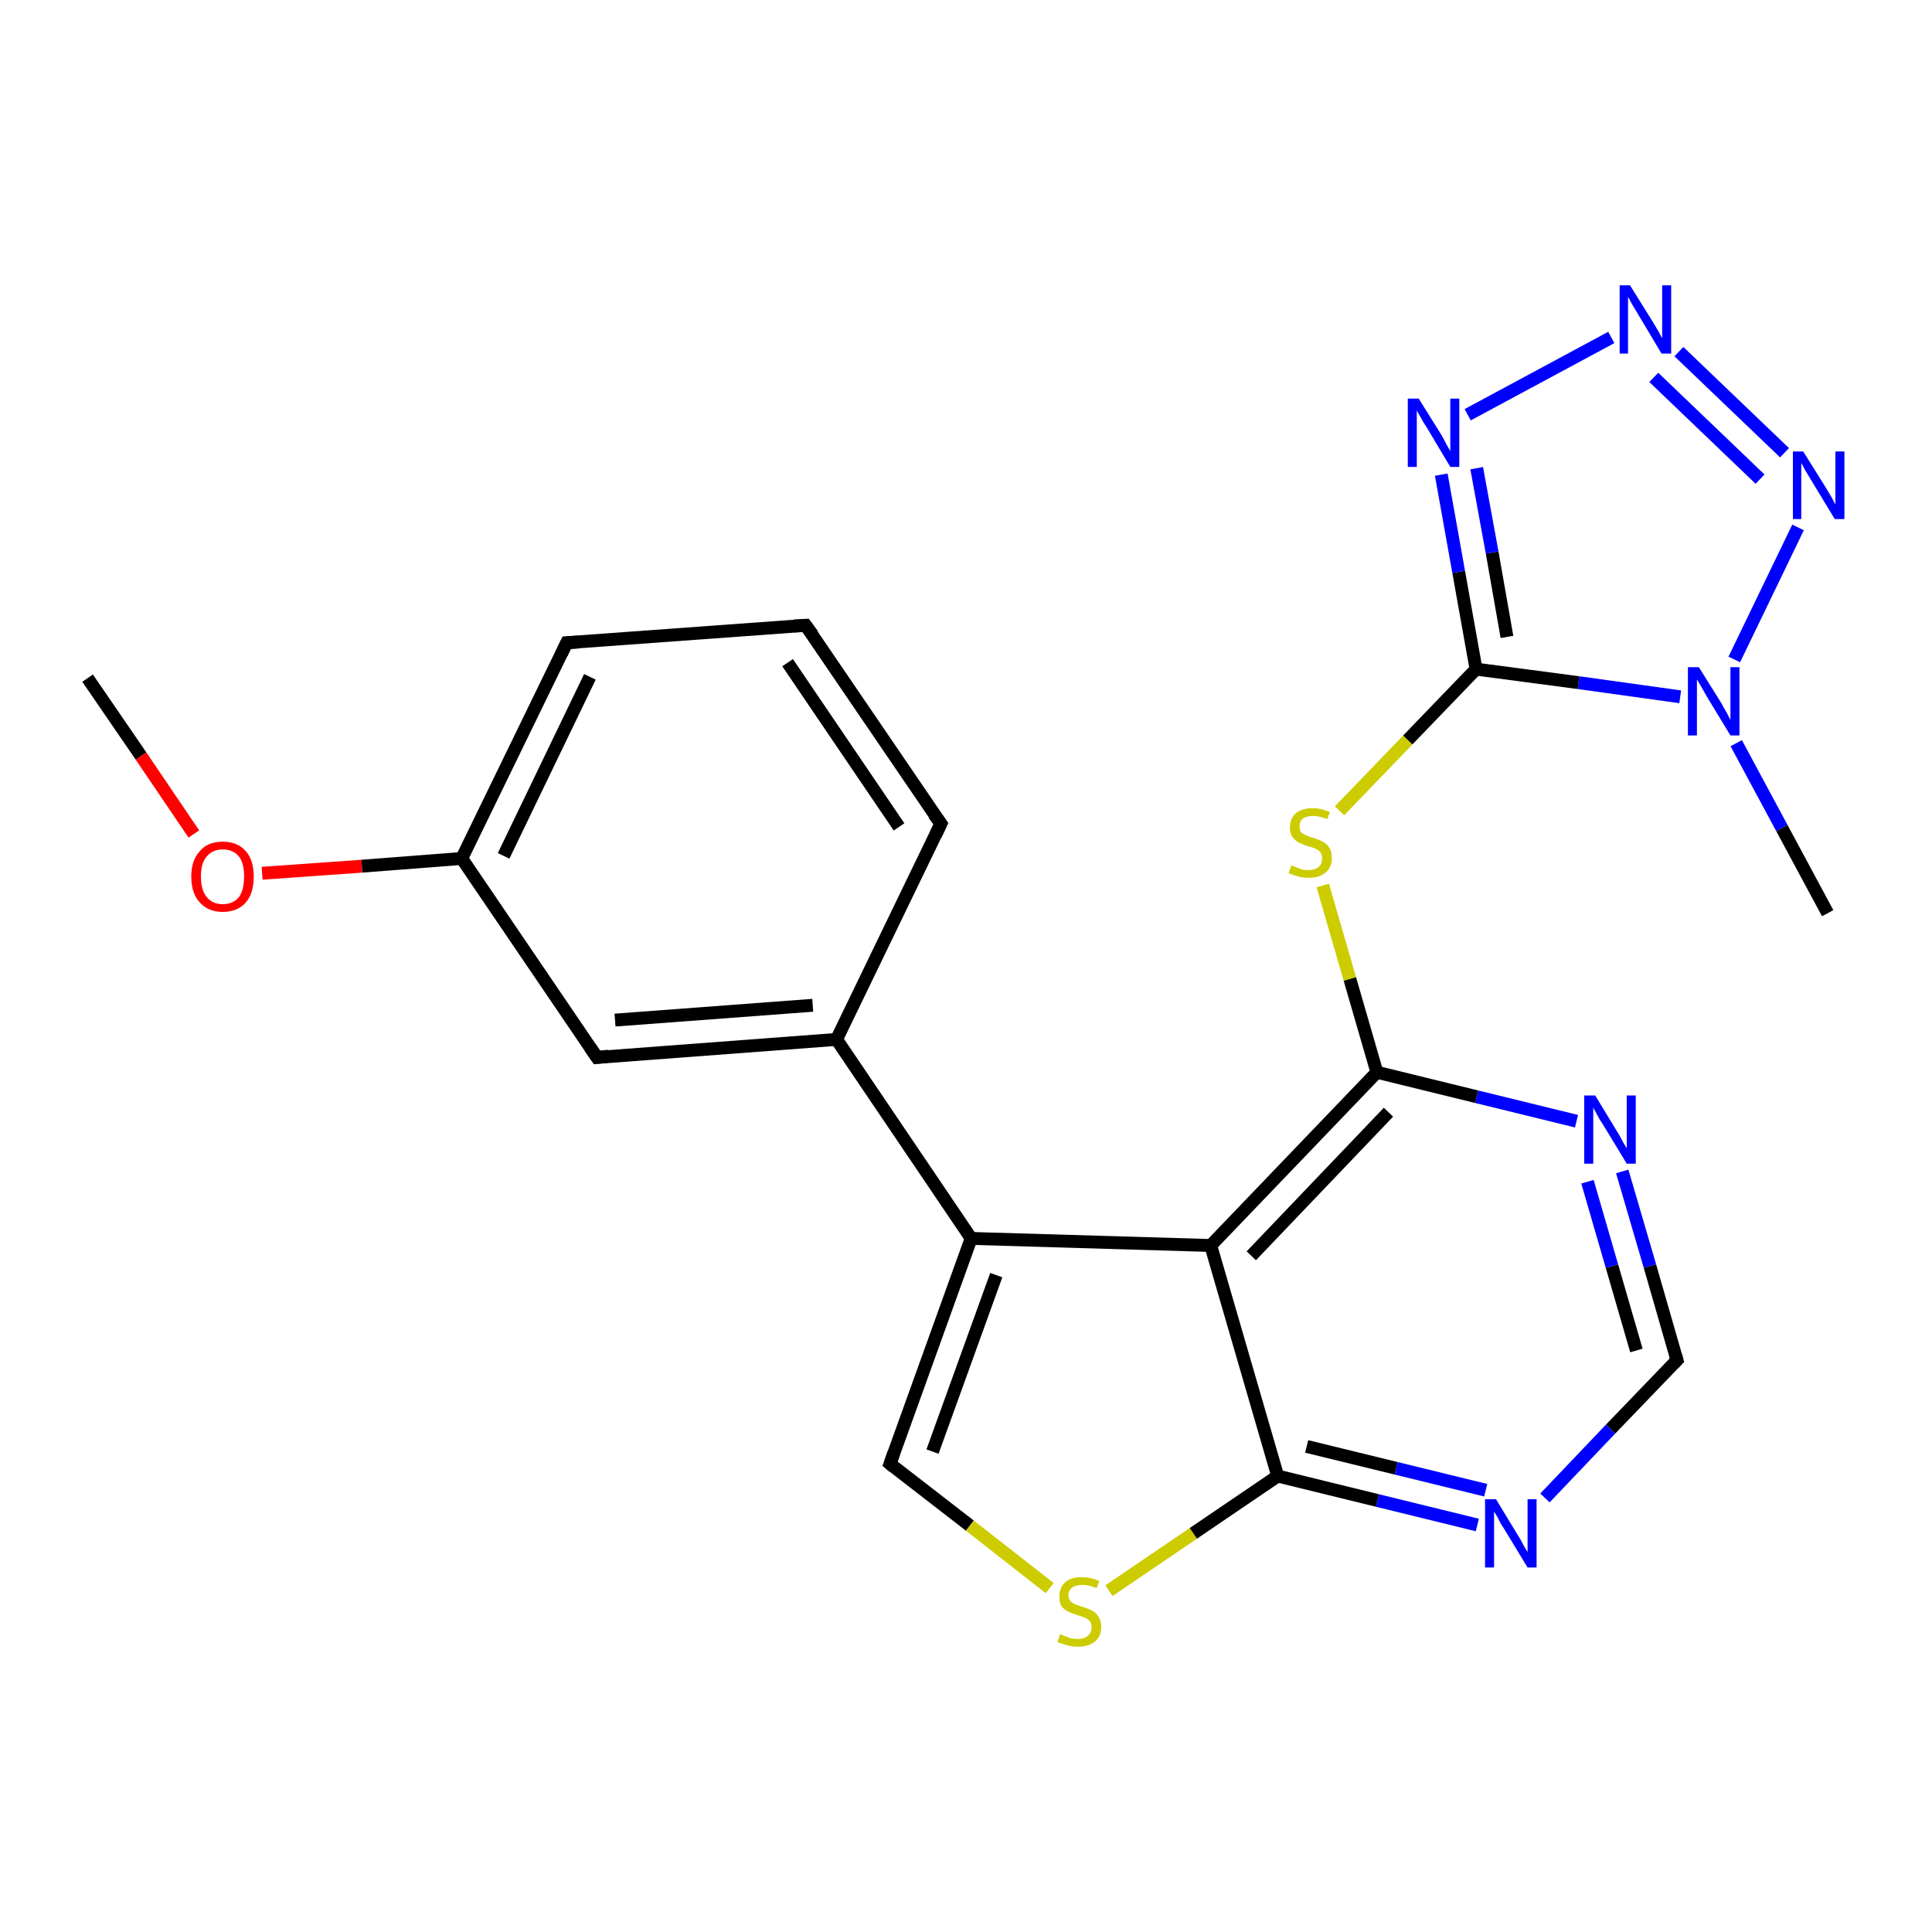 <?xml version='1.0' encoding='iso-8859-1'?>
<svg version='1.1' baseProfile='full'
              xmlns='http://www.w3.org/2000/svg'
                      xmlns:rdkit='http://www.rdkit.org/xml'
                      xmlns:xlink='http://www.w3.org/1999/xlink'
                  xml:space='preserve'
width='300px' height='300px' viewBox='0 0 300 300'>
<!-- END OF HEADER -->
<rect style='opacity:1.0;fill:#FFFFFF;stroke:none' width='300.0' height='300.0' x='0.0' y='0.0'> </rect>
<path class='bond-0 atom-0 atom-1' d='M 13.6,105.3 L 21.9,117.4' style='fill:none;fill-rule:evenodd;stroke:#000000;stroke-width:2.0px;stroke-linecap:butt;stroke-linejoin:miter;stroke-opacity:1' />
<path class='bond-0 atom-0 atom-1' d='M 21.9,117.4 L 30.1,129.5' style='fill:none;fill-rule:evenodd;stroke:#FF0000;stroke-width:2.0px;stroke-linecap:butt;stroke-linejoin:miter;stroke-opacity:1' />
<path class='bond-1 atom-1 atom-2' d='M 40.7,135.6 L 56.2,134.5' style='fill:none;fill-rule:evenodd;stroke:#FF0000;stroke-width:2.0px;stroke-linecap:butt;stroke-linejoin:miter;stroke-opacity:1' />
<path class='bond-1 atom-1 atom-2' d='M 56.2,134.5 L 71.7,133.3' style='fill:none;fill-rule:evenodd;stroke:#000000;stroke-width:2.0px;stroke-linecap:butt;stroke-linejoin:miter;stroke-opacity:1' />
<path class='bond-2 atom-2 atom-3' d='M 71.7,133.3 L 88.0,99.8' style='fill:none;fill-rule:evenodd;stroke:#000000;stroke-width:2.0px;stroke-linecap:butt;stroke-linejoin:miter;stroke-opacity:1' />
<path class='bond-2 atom-2 atom-3' d='M 78.2,132.9 L 91.6,105.1' style='fill:none;fill-rule:evenodd;stroke:#000000;stroke-width:2.0px;stroke-linecap:butt;stroke-linejoin:miter;stroke-opacity:1' />
<path class='bond-3 atom-3 atom-4' d='M 88.0,99.8 L 125.1,97.1' style='fill:none;fill-rule:evenodd;stroke:#000000;stroke-width:2.0px;stroke-linecap:butt;stroke-linejoin:miter;stroke-opacity:1' />
<path class='bond-4 atom-4 atom-5' d='M 125.1,97.1 L 146.1,127.9' style='fill:none;fill-rule:evenodd;stroke:#000000;stroke-width:2.0px;stroke-linecap:butt;stroke-linejoin:miter;stroke-opacity:1' />
<path class='bond-4 atom-4 atom-5' d='M 122.3,102.9 L 139.6,128.4' style='fill:none;fill-rule:evenodd;stroke:#000000;stroke-width:2.0px;stroke-linecap:butt;stroke-linejoin:miter;stroke-opacity:1' />
<path class='bond-5 atom-5 atom-6' d='M 146.1,127.9 L 129.9,161.4' style='fill:none;fill-rule:evenodd;stroke:#000000;stroke-width:2.0px;stroke-linecap:butt;stroke-linejoin:miter;stroke-opacity:1' />
<path class='bond-6 atom-6 atom-7' d='M 129.9,161.4 L 150.8,192.3' style='fill:none;fill-rule:evenodd;stroke:#000000;stroke-width:2.0px;stroke-linecap:butt;stroke-linejoin:miter;stroke-opacity:1' />
<path class='bond-7 atom-7 atom-8' d='M 150.8,192.3 L 138.2,227.3' style='fill:none;fill-rule:evenodd;stroke:#000000;stroke-width:2.0px;stroke-linecap:butt;stroke-linejoin:miter;stroke-opacity:1' />
<path class='bond-7 atom-7 atom-8' d='M 154.7,198.0 L 144.8,225.4' style='fill:none;fill-rule:evenodd;stroke:#000000;stroke-width:2.0px;stroke-linecap:butt;stroke-linejoin:miter;stroke-opacity:1' />
<path class='bond-8 atom-8 atom-9' d='M 138.2,227.3 L 150.6,236.9' style='fill:none;fill-rule:evenodd;stroke:#000000;stroke-width:2.0px;stroke-linecap:butt;stroke-linejoin:miter;stroke-opacity:1' />
<path class='bond-8 atom-8 atom-9' d='M 150.6,236.9 L 163.0,246.6' style='fill:none;fill-rule:evenodd;stroke:#CCCC00;stroke-width:2.0px;stroke-linecap:butt;stroke-linejoin:miter;stroke-opacity:1' />
<path class='bond-9 atom-9 atom-10' d='M 172.2,247.0 L 185.3,238.1' style='fill:none;fill-rule:evenodd;stroke:#CCCC00;stroke-width:2.0px;stroke-linecap:butt;stroke-linejoin:miter;stroke-opacity:1' />
<path class='bond-9 atom-9 atom-10' d='M 185.3,238.1 L 198.4,229.2' style='fill:none;fill-rule:evenodd;stroke:#000000;stroke-width:2.0px;stroke-linecap:butt;stroke-linejoin:miter;stroke-opacity:1' />
<path class='bond-10 atom-10 atom-11' d='M 198.4,229.2 L 213.9,233.0' style='fill:none;fill-rule:evenodd;stroke:#000000;stroke-width:2.0px;stroke-linecap:butt;stroke-linejoin:miter;stroke-opacity:1' />
<path class='bond-10 atom-10 atom-11' d='M 213.9,233.0 L 229.4,236.8' style='fill:none;fill-rule:evenodd;stroke:#0000FF;stroke-width:2.0px;stroke-linecap:butt;stroke-linejoin:miter;stroke-opacity:1' />
<path class='bond-10 atom-10 atom-11' d='M 202.9,224.6 L 216.8,228.0' style='fill:none;fill-rule:evenodd;stroke:#000000;stroke-width:2.0px;stroke-linecap:butt;stroke-linejoin:miter;stroke-opacity:1' />
<path class='bond-10 atom-10 atom-11' d='M 216.8,228.0 L 230.7,231.4' style='fill:none;fill-rule:evenodd;stroke:#0000FF;stroke-width:2.0px;stroke-linecap:butt;stroke-linejoin:miter;stroke-opacity:1' />
<path class='bond-11 atom-11 atom-12' d='M 239.9,232.6 L 250.1,221.9' style='fill:none;fill-rule:evenodd;stroke:#0000FF;stroke-width:2.0px;stroke-linecap:butt;stroke-linejoin:miter;stroke-opacity:1' />
<path class='bond-11 atom-11 atom-12' d='M 250.1,221.9 L 260.4,211.2' style='fill:none;fill-rule:evenodd;stroke:#000000;stroke-width:2.0px;stroke-linecap:butt;stroke-linejoin:miter;stroke-opacity:1' />
<path class='bond-12 atom-12 atom-13' d='M 260.4,211.2 L 256.2,196.6' style='fill:none;fill-rule:evenodd;stroke:#000000;stroke-width:2.0px;stroke-linecap:butt;stroke-linejoin:miter;stroke-opacity:1' />
<path class='bond-12 atom-12 atom-13' d='M 256.2,196.6 L 251.9,181.9' style='fill:none;fill-rule:evenodd;stroke:#0000FF;stroke-width:2.0px;stroke-linecap:butt;stroke-linejoin:miter;stroke-opacity:1' />
<path class='bond-12 atom-12 atom-13' d='M 254.1,209.7 L 250.3,196.6' style='fill:none;fill-rule:evenodd;stroke:#000000;stroke-width:2.0px;stroke-linecap:butt;stroke-linejoin:miter;stroke-opacity:1' />
<path class='bond-12 atom-12 atom-13' d='M 250.3,196.6 L 246.5,183.5' style='fill:none;fill-rule:evenodd;stroke:#0000FF;stroke-width:2.0px;stroke-linecap:butt;stroke-linejoin:miter;stroke-opacity:1' />
<path class='bond-13 atom-13 atom-14' d='M 244.8,174.1 L 229.3,170.3' style='fill:none;fill-rule:evenodd;stroke:#0000FF;stroke-width:2.0px;stroke-linecap:butt;stroke-linejoin:miter;stroke-opacity:1' />
<path class='bond-13 atom-13 atom-14' d='M 229.3,170.3 L 213.8,166.5' style='fill:none;fill-rule:evenodd;stroke:#000000;stroke-width:2.0px;stroke-linecap:butt;stroke-linejoin:miter;stroke-opacity:1' />
<path class='bond-14 atom-14 atom-15' d='M 213.8,166.5 L 209.6,152.0' style='fill:none;fill-rule:evenodd;stroke:#000000;stroke-width:2.0px;stroke-linecap:butt;stroke-linejoin:miter;stroke-opacity:1' />
<path class='bond-14 atom-14 atom-15' d='M 209.6,152.0 L 205.4,137.5' style='fill:none;fill-rule:evenodd;stroke:#CCCC00;stroke-width:2.0px;stroke-linecap:butt;stroke-linejoin:miter;stroke-opacity:1' />
<path class='bond-15 atom-15 atom-16' d='M 208.0,125.9 L 218.6,114.9' style='fill:none;fill-rule:evenodd;stroke:#CCCC00;stroke-width:2.0px;stroke-linecap:butt;stroke-linejoin:miter;stroke-opacity:1' />
<path class='bond-15 atom-15 atom-16' d='M 218.6,114.9 L 229.2,103.9' style='fill:none;fill-rule:evenodd;stroke:#000000;stroke-width:2.0px;stroke-linecap:butt;stroke-linejoin:miter;stroke-opacity:1' />
<path class='bond-16 atom-16 atom-17' d='M 229.2,103.9 L 226.5,88.8' style='fill:none;fill-rule:evenodd;stroke:#000000;stroke-width:2.0px;stroke-linecap:butt;stroke-linejoin:miter;stroke-opacity:1' />
<path class='bond-16 atom-16 atom-17' d='M 226.5,88.8 L 223.8,73.7' style='fill:none;fill-rule:evenodd;stroke:#0000FF;stroke-width:2.0px;stroke-linecap:butt;stroke-linejoin:miter;stroke-opacity:1' />
<path class='bond-16 atom-16 atom-17' d='M 234.0,98.9 L 231.7,85.8' style='fill:none;fill-rule:evenodd;stroke:#000000;stroke-width:2.0px;stroke-linecap:butt;stroke-linejoin:miter;stroke-opacity:1' />
<path class='bond-16 atom-16 atom-17' d='M 231.7,85.8 L 229.3,72.7' style='fill:none;fill-rule:evenodd;stroke:#0000FF;stroke-width:2.0px;stroke-linecap:butt;stroke-linejoin:miter;stroke-opacity:1' />
<path class='bond-17 atom-17 atom-18' d='M 227.9,64.4 L 250.2,52.4' style='fill:none;fill-rule:evenodd;stroke:#0000FF;stroke-width:2.0px;stroke-linecap:butt;stroke-linejoin:miter;stroke-opacity:1' />
<path class='bond-18 atom-18 atom-19' d='M 260.7,54.6 L 277.1,70.3' style='fill:none;fill-rule:evenodd;stroke:#0000FF;stroke-width:2.0px;stroke-linecap:butt;stroke-linejoin:miter;stroke-opacity:1' />
<path class='bond-18 atom-18 atom-19' d='M 256.8,58.6 L 273.3,74.4' style='fill:none;fill-rule:evenodd;stroke:#0000FF;stroke-width:2.0px;stroke-linecap:butt;stroke-linejoin:miter;stroke-opacity:1' />
<path class='bond-19 atom-19 atom-20' d='M 279.2,81.9 L 269.3,102.4' style='fill:none;fill-rule:evenodd;stroke:#0000FF;stroke-width:2.0px;stroke-linecap:butt;stroke-linejoin:miter;stroke-opacity:1' />
<path class='bond-20 atom-20 atom-21' d='M 269.6,115.4 L 276.7,128.6' style='fill:none;fill-rule:evenodd;stroke:#0000FF;stroke-width:2.0px;stroke-linecap:butt;stroke-linejoin:miter;stroke-opacity:1' />
<path class='bond-20 atom-20 atom-21' d='M 276.7,128.6 L 283.8,141.8' style='fill:none;fill-rule:evenodd;stroke:#000000;stroke-width:2.0px;stroke-linecap:butt;stroke-linejoin:miter;stroke-opacity:1' />
<path class='bond-21 atom-14 atom-22' d='M 213.8,166.5 L 188.0,193.4' style='fill:none;fill-rule:evenodd;stroke:#000000;stroke-width:2.0px;stroke-linecap:butt;stroke-linejoin:miter;stroke-opacity:1' />
<path class='bond-21 atom-14 atom-22' d='M 215.6,172.7 L 194.3,195.0' style='fill:none;fill-rule:evenodd;stroke:#000000;stroke-width:2.0px;stroke-linecap:butt;stroke-linejoin:miter;stroke-opacity:1' />
<path class='bond-22 atom-6 atom-23' d='M 129.9,161.4 L 92.7,164.2' style='fill:none;fill-rule:evenodd;stroke:#000000;stroke-width:2.0px;stroke-linecap:butt;stroke-linejoin:miter;stroke-opacity:1' />
<path class='bond-22 atom-6 atom-23' d='M 126.2,156.1 L 95.5,158.4' style='fill:none;fill-rule:evenodd;stroke:#000000;stroke-width:2.0px;stroke-linecap:butt;stroke-linejoin:miter;stroke-opacity:1' />
<path class='bond-23 atom-23 atom-2' d='M 92.7,164.2 L 71.7,133.3' style='fill:none;fill-rule:evenodd;stroke:#000000;stroke-width:2.0px;stroke-linecap:butt;stroke-linejoin:miter;stroke-opacity:1' />
<path class='bond-24 atom-22 atom-7' d='M 188.0,193.4 L 150.8,192.3' style='fill:none;fill-rule:evenodd;stroke:#000000;stroke-width:2.0px;stroke-linecap:butt;stroke-linejoin:miter;stroke-opacity:1' />
<path class='bond-25 atom-22 atom-10' d='M 188.0,193.4 L 198.4,229.2' style='fill:none;fill-rule:evenodd;stroke:#000000;stroke-width:2.0px;stroke-linecap:butt;stroke-linejoin:miter;stroke-opacity:1' />
<path class='bond-26 atom-20 atom-16' d='M 260.9,108.2 L 245.1,106.0' style='fill:none;fill-rule:evenodd;stroke:#0000FF;stroke-width:2.0px;stroke-linecap:butt;stroke-linejoin:miter;stroke-opacity:1' />
<path class='bond-26 atom-20 atom-16' d='M 245.1,106.0 L 229.2,103.9' style='fill:none;fill-rule:evenodd;stroke:#000000;stroke-width:2.0px;stroke-linecap:butt;stroke-linejoin:miter;stroke-opacity:1' />
<path d='M 87.2,101.5 L 88.0,99.8 L 89.8,99.7' style='fill:none;stroke:#000000;stroke-width:2.0px;stroke-linecap:butt;stroke-linejoin:miter;stroke-opacity:1;' />
<path d='M 123.3,97.2 L 125.1,97.1 L 126.2,98.6' style='fill:none;stroke:#000000;stroke-width:2.0px;stroke-linecap:butt;stroke-linejoin:miter;stroke-opacity:1;' />
<path d='M 145.0,126.4 L 146.1,127.9 L 145.3,129.6' style='fill:none;stroke:#000000;stroke-width:2.0px;stroke-linecap:butt;stroke-linejoin:miter;stroke-opacity:1;' />
<path d='M 138.8,225.6 L 138.2,227.3 L 138.8,227.8' style='fill:none;stroke:#000000;stroke-width:2.0px;stroke-linecap:butt;stroke-linejoin:miter;stroke-opacity:1;' />
<path d='M 259.9,211.7 L 260.4,211.2 L 260.2,210.5' style='fill:none;stroke:#000000;stroke-width:2.0px;stroke-linecap:butt;stroke-linejoin:miter;stroke-opacity:1;' />
<path d='M 94.5,164.0 L 92.7,164.2 L 91.6,162.6' style='fill:none;stroke:#000000;stroke-width:2.0px;stroke-linecap:butt;stroke-linejoin:miter;stroke-opacity:1;' />
<path class='atom-1' d='M 29.7 136.1
Q 29.7 133.6, 31.0 132.2
Q 32.2 130.7, 34.6 130.7
Q 36.9 130.7, 38.2 132.2
Q 39.4 133.6, 39.4 136.1
Q 39.4 138.7, 38.2 140.1
Q 36.9 141.6, 34.6 141.6
Q 32.3 141.6, 31.0 140.1
Q 29.7 138.7, 29.7 136.1
M 34.6 140.4
Q 36.2 140.4, 37.1 139.3
Q 37.9 138.2, 37.9 136.1
Q 37.9 134.0, 37.1 133.0
Q 36.2 131.9, 34.6 131.9
Q 33.0 131.9, 32.1 133.0
Q 31.2 134.0, 31.2 136.1
Q 31.2 138.2, 32.1 139.3
Q 33.0 140.4, 34.6 140.4
' fill='#FF0000'/>
<path class='atom-9' d='M 164.6 253.8
Q 164.8 253.8, 165.2 254.0
Q 165.7 254.2, 166.3 254.4
Q 166.8 254.5, 167.4 254.5
Q 168.4 254.5, 168.9 254.0
Q 169.5 253.5, 169.5 252.7
Q 169.5 252.1, 169.2 251.7
Q 168.9 251.4, 168.5 251.2
Q 168.0 251.0, 167.3 250.8
Q 166.4 250.5, 165.8 250.2
Q 165.2 249.9, 164.8 249.4
Q 164.5 248.8, 164.5 247.9
Q 164.5 246.5, 165.4 245.7
Q 166.3 244.9, 168.0 244.9
Q 169.3 244.9, 170.7 245.5
L 170.3 246.6
Q 169.0 246.1, 168.1 246.1
Q 167.1 246.1, 166.5 246.5
Q 165.9 247.0, 165.9 247.7
Q 165.9 248.2, 166.2 248.6
Q 166.5 248.9, 166.9 249.1
Q 167.4 249.3, 168.1 249.5
Q 169.0 249.8, 169.6 250.1
Q 170.2 250.4, 170.6 251.1
Q 171.0 251.6, 171.0 252.7
Q 171.0 254.1, 170.0 254.9
Q 169.0 255.7, 167.4 255.7
Q 166.5 255.7, 165.8 255.5
Q 165.1 255.3, 164.2 255.0
L 164.6 253.8
' fill='#CCCC00'/>
<path class='atom-11' d='M 232.3 232.8
L 235.7 238.4
Q 236.1 239.0, 236.6 240.0
Q 237.2 241.0, 237.2 241.0
L 237.2 232.8
L 238.6 232.8
L 238.6 243.4
L 237.2 243.4
L 233.5 237.3
Q 233.0 236.6, 232.6 235.7
Q 232.1 234.9, 232.0 234.7
L 232.0 243.4
L 230.6 243.4
L 230.6 232.8
L 232.3 232.8
' fill='#0000FF'/>
<path class='atom-13' d='M 247.7 170.1
L 251.1 175.7
Q 251.5 176.3, 252.0 177.3
Q 252.6 178.3, 252.6 178.3
L 252.6 170.1
L 254.0 170.1
L 254.0 180.7
L 252.6 180.7
L 248.9 174.6
Q 248.4 173.9, 248.0 173.1
Q 247.5 172.2, 247.4 172.0
L 247.4 180.7
L 246.0 180.7
L 246.0 170.1
L 247.7 170.1
' fill='#0000FF'/>
<path class='atom-15' d='M 200.5 134.4
Q 200.6 134.4, 201.1 134.6
Q 201.6 134.8, 202.1 135.0
Q 202.6 135.1, 203.2 135.1
Q 204.2 135.1, 204.8 134.6
Q 205.3 134.1, 205.3 133.3
Q 205.3 132.7, 205.0 132.3
Q 204.8 132.0, 204.3 131.8
Q 203.9 131.6, 203.1 131.4
Q 202.2 131.1, 201.6 130.8
Q 201.1 130.5, 200.7 130.0
Q 200.3 129.4, 200.3 128.5
Q 200.3 127.1, 201.2 126.3
Q 202.1 125.5, 203.9 125.5
Q 205.1 125.5, 206.5 126.1
L 206.1 127.2
Q 204.9 126.7, 203.9 126.7
Q 202.9 126.7, 202.3 127.1
Q 201.8 127.5, 201.8 128.3
Q 201.8 128.8, 202.0 129.2
Q 202.3 129.5, 202.8 129.7
Q 203.2 129.9, 203.9 130.1
Q 204.9 130.4, 205.4 130.7
Q 206.0 131.0, 206.4 131.6
Q 206.8 132.2, 206.8 133.3
Q 206.8 134.7, 205.8 135.5
Q 204.9 136.3, 203.2 136.3
Q 202.3 136.3, 201.6 136.1
Q 200.9 135.9, 200.1 135.6
L 200.5 134.4
' fill='#CCCC00'/>
<path class='atom-17' d='M 220.3 61.9
L 223.8 67.5
Q 224.1 68.0, 224.6 69.0
Q 225.2 70.0, 225.2 70.1
L 225.2 61.9
L 226.6 61.9
L 226.6 72.5
L 225.2 72.5
L 221.5 66.3
Q 221.0 65.6, 220.6 64.8
Q 220.1 64.0, 220.0 63.7
L 220.0 72.5
L 218.6 72.5
L 218.6 61.9
L 220.3 61.9
' fill='#0000FF'/>
<path class='atom-18' d='M 253.1 44.3
L 256.6 49.9
Q 256.9 50.4, 257.5 51.4
Q 258.0 52.4, 258.1 52.5
L 258.1 44.3
L 259.5 44.3
L 259.5 54.9
L 258.0 54.9
L 254.3 48.7
Q 253.9 48.0, 253.4 47.2
Q 253.0 46.4, 252.8 46.1
L 252.8 54.9
L 251.5 54.9
L 251.5 44.3
L 253.1 44.3
' fill='#0000FF'/>
<path class='atom-19' d='M 280.0 70.1
L 283.5 75.7
Q 283.8 76.2, 284.4 77.2
Q 284.9 78.2, 285.0 78.3
L 285.0 70.1
L 286.4 70.1
L 286.4 80.6
L 284.9 80.6
L 281.2 74.5
Q 280.8 73.8, 280.3 73.0
Q 279.9 72.2, 279.7 71.9
L 279.7 80.6
L 278.4 80.6
L 278.4 70.1
L 280.0 70.1
' fill='#0000FF'/>
<path class='atom-20' d='M 263.8 103.6
L 267.3 109.2
Q 267.6 109.8, 268.2 110.8
Q 268.7 111.8, 268.7 111.8
L 268.7 103.6
L 270.1 103.6
L 270.1 114.2
L 268.7 114.2
L 265.0 108.1
Q 264.6 107.4, 264.1 106.5
Q 263.6 105.7, 263.5 105.5
L 263.5 114.2
L 262.1 114.2
L 262.1 103.6
L 263.8 103.6
' fill='#0000FF'/>
</svg>
